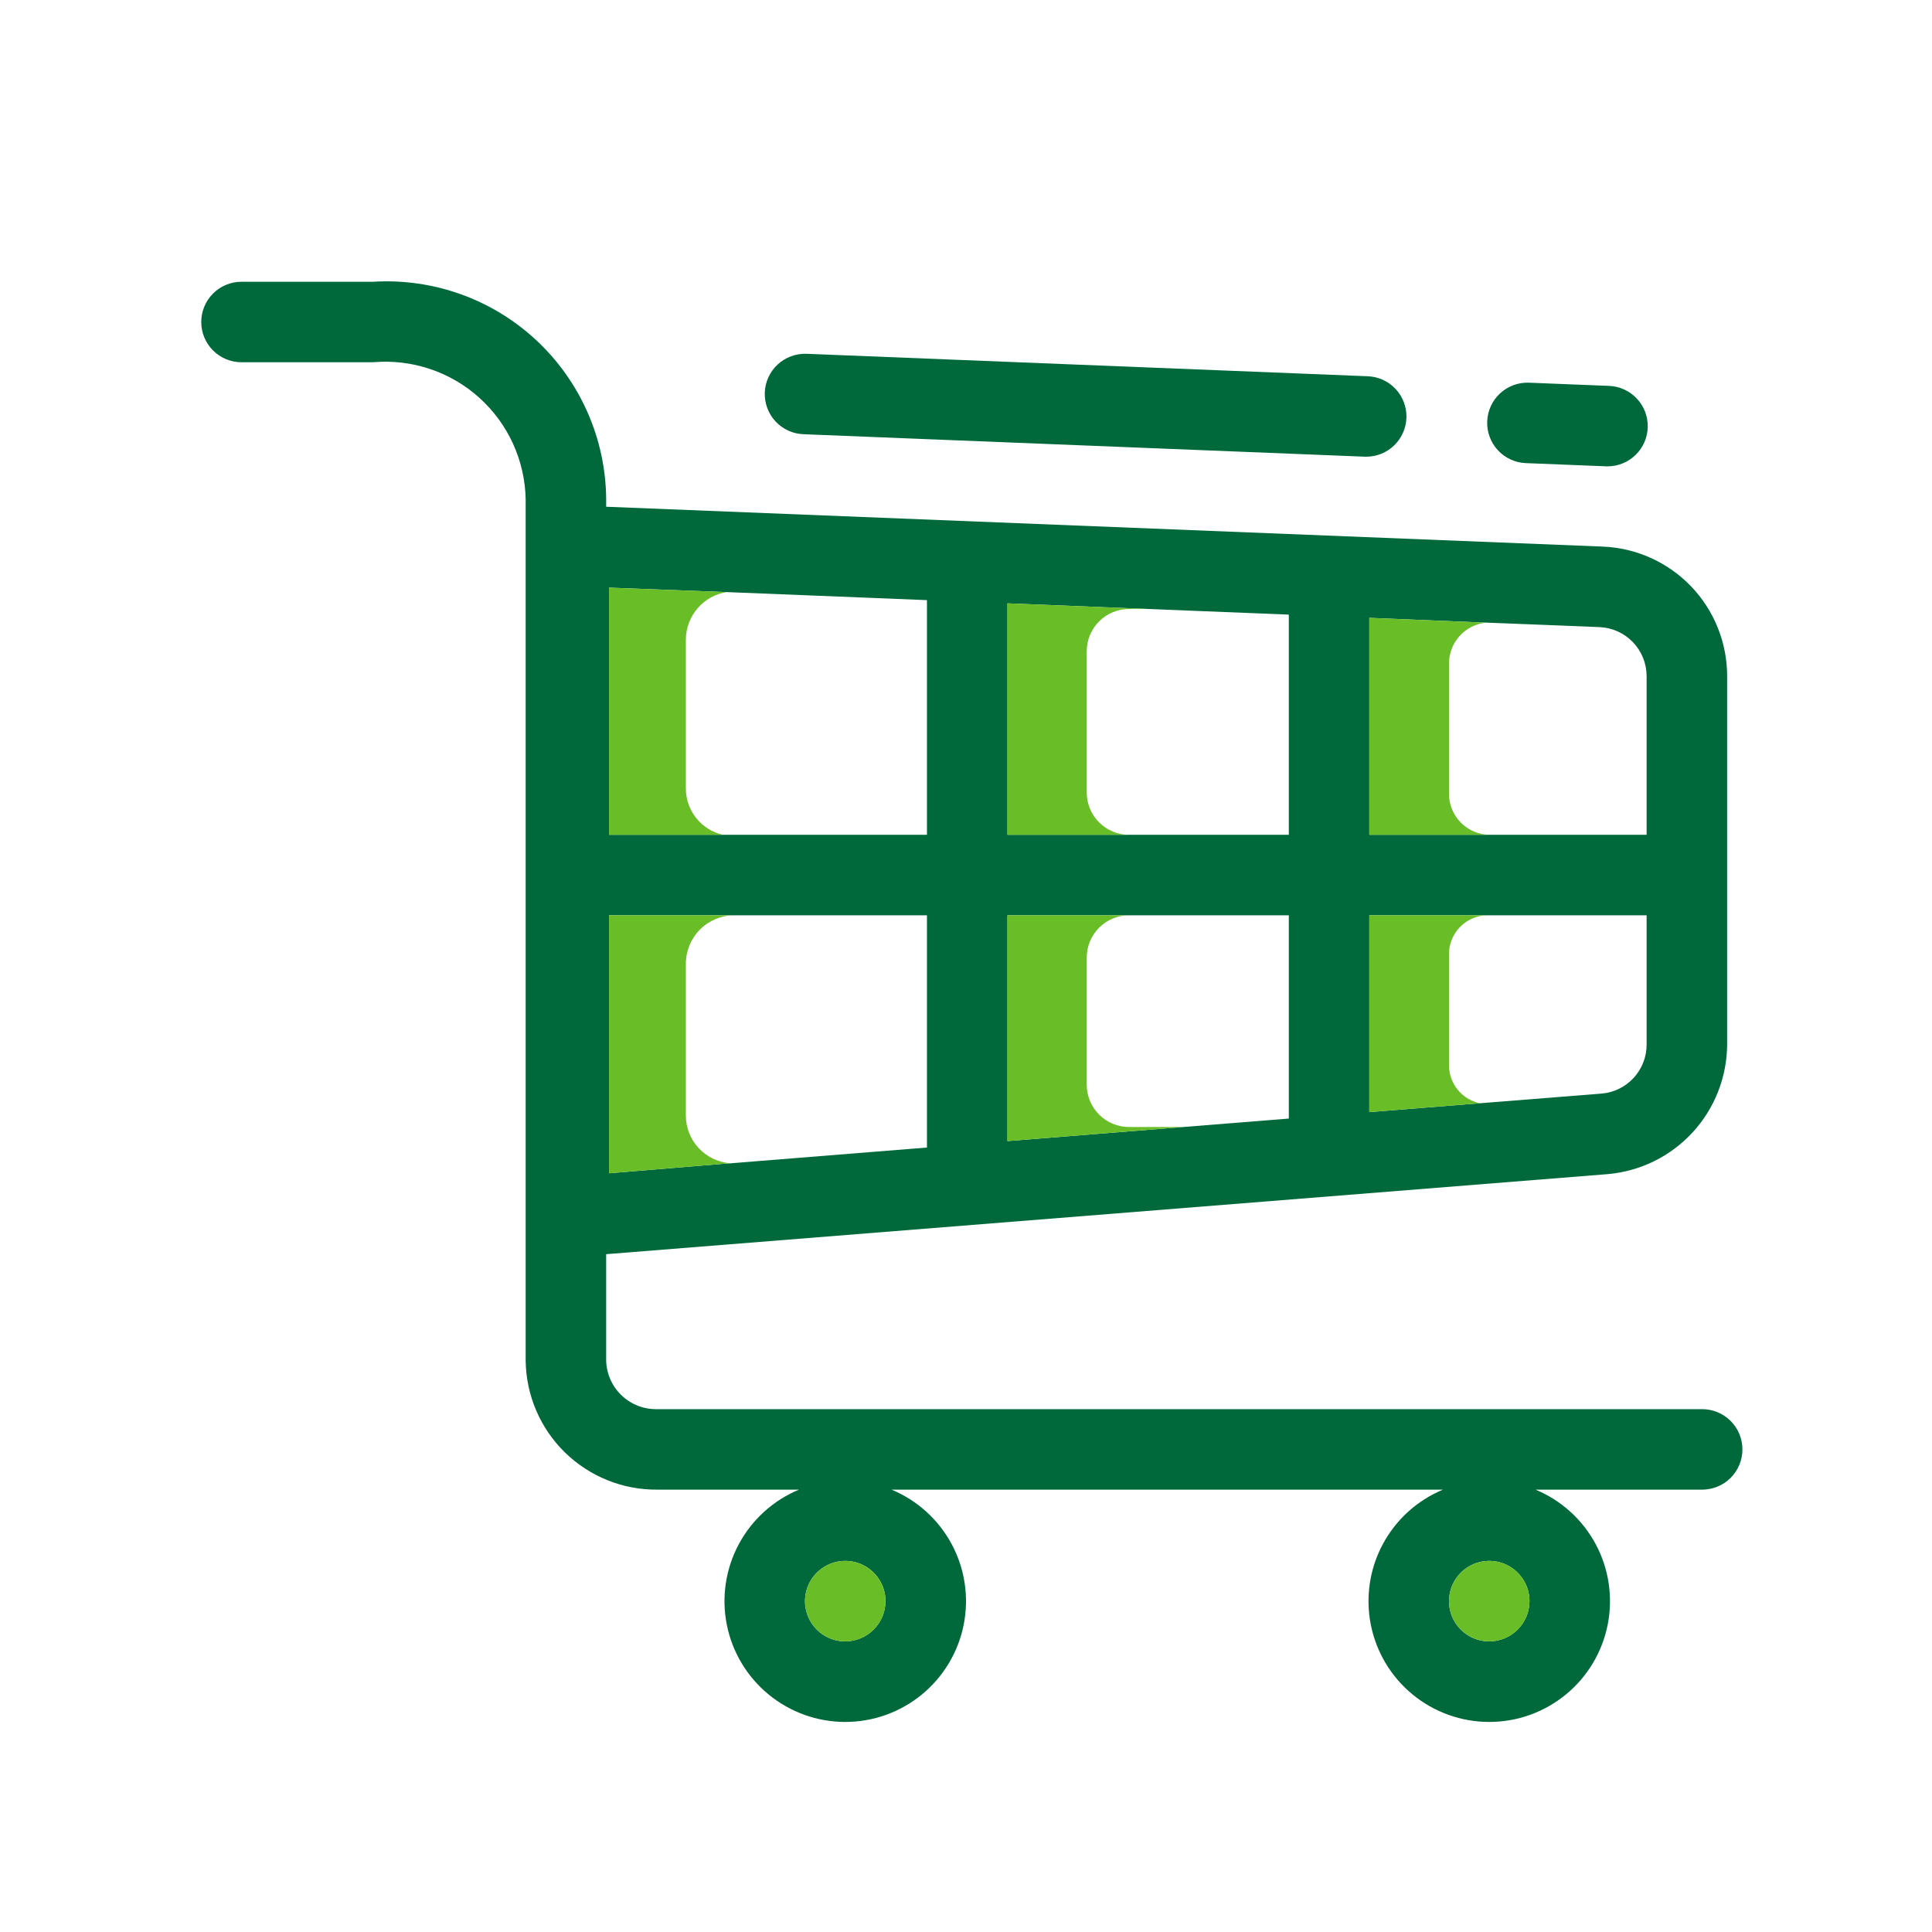 <svg width="80" height="80" viewBox="0 0 80 80" fill="none" xmlns="http://www.w3.org/2000/svg">
<path d="M70.483 58.35H27.217C26.671 58.364 26.142 58.161 25.746 57.787C25.349 57.412 25.117 56.895 25.1 56.35V51.933L66.583 48.617C67.926 48.497 69.176 47.881 70.089 46.888C71.001 45.896 71.51 44.598 71.517 43.25V28C71.518 26.613 70.983 25.28 70.023 24.279C69.063 23.279 67.752 22.689 66.367 22.633L25.1 20.983V20.65C25.088 19.417 24.825 18.199 24.327 17.07C23.829 15.942 23.107 14.926 22.204 14.086C21.302 13.245 20.237 12.598 19.076 12.182C17.915 11.766 16.681 11.591 15.45 11.667H10C9.558 11.667 9.134 11.842 8.821 12.155C8.509 12.467 8.333 12.891 8.333 13.333C8.333 13.775 8.509 14.199 8.821 14.512C9.134 14.825 9.558 15 10 15H15.45C16.244 14.93 17.044 15.024 17.8 15.277C18.556 15.529 19.252 15.934 19.845 16.468C20.437 17.001 20.914 17.65 21.244 18.375C21.575 19.101 21.753 19.886 21.767 20.683V56.35C21.786 57.779 22.37 59.142 23.391 60.141C24.413 61.14 25.788 61.695 27.217 61.683H33.083C32.015 62.127 31.134 62.927 30.589 63.947C30.044 64.967 29.87 66.144 30.096 67.279C30.322 68.413 30.935 69.434 31.829 70.167C32.723 70.901 33.843 71.302 35 71.302C36.157 71.302 37.277 70.901 38.171 70.167C39.065 69.434 39.678 68.413 39.904 67.279C40.13 66.144 39.956 64.967 39.411 63.947C38.866 62.927 37.985 62.127 36.917 61.683H59.75C58.682 62.127 57.8 62.927 57.256 63.947C56.711 64.967 56.537 66.144 56.763 67.279C56.989 68.413 57.601 69.434 58.495 70.167C59.389 70.901 60.51 71.302 61.667 71.302C62.823 71.302 63.944 70.901 64.838 70.167C65.732 69.434 66.344 68.413 66.57 67.279C66.796 66.144 66.622 64.967 66.078 63.947C65.533 62.927 64.651 62.127 63.583 61.683H70.483C70.925 61.683 71.349 61.508 71.662 61.195C71.974 60.883 72.15 60.459 72.15 60.017C72.15 59.575 71.974 59.151 71.662 58.838C71.349 58.526 70.925 58.35 70.483 58.35ZM56.7 25.583L61.533 25.783C61.533 25.767 61.55 25.767 61.567 25.783L66.233 25.967C66.758 25.989 67.253 26.213 67.617 26.592C67.98 26.971 68.183 27.475 68.183 28V34.567H56.7V25.583ZM56.7 37.9H68.183V43.25C68.185 43.762 67.993 44.255 67.647 44.632C67.302 45.008 66.826 45.241 66.317 45.283L61.283 45.683L56.7 46.05V37.9ZM41.717 24.983L47.55 25.217L53.367 25.45V34.567H41.717V24.983ZM41.717 37.9H53.367V46.317L49 46.667L41.717 47.25V37.9ZM25.217 24.333L30.083 24.517L38.383 24.85V34.567H25.217V24.333ZM25.217 37.9H38.383V47.517L30.283 48.167C30.28 48.171 30.277 48.174 30.272 48.176C30.268 48.178 30.263 48.179 30.258 48.179C30.253 48.179 30.249 48.178 30.244 48.176C30.24 48.174 30.236 48.171 30.233 48.167L25.217 48.583V37.9ZM35 67.967C34.67 67.967 34.348 67.869 34.074 67.686C33.8 67.503 33.586 67.242 33.46 66.938C33.334 66.633 33.301 66.298 33.365 65.975C33.43 65.652 33.588 65.355 33.822 65.122C34.055 64.888 34.352 64.73 34.675 64.665C34.998 64.601 35.333 64.634 35.638 64.76C35.942 64.886 36.203 65.1 36.386 65.374C36.569 65.648 36.667 65.97 36.667 66.3C36.665 66.742 36.489 67.165 36.177 67.477C35.865 67.789 35.442 67.965 35 67.967ZM61.667 67.967C61.337 67.967 61.015 67.869 60.741 67.686C60.467 67.503 60.253 67.242 60.127 66.938C60.001 66.633 59.968 66.298 60.032 65.975C60.096 65.652 60.255 65.355 60.488 65.122C60.721 64.888 61.018 64.73 61.342 64.665C61.665 64.601 62 64.634 62.304 64.76C62.609 64.886 62.869 65.1 63.052 65.374C63.236 65.648 63.333 65.97 63.333 66.3C63.332 66.742 63.156 67.165 62.844 67.477C62.531 67.789 62.108 67.965 61.667 67.967Z" fill="#00693C"/>
<path d="M66.566 19.311L66.497 19.309L63.167 19.176C62.728 19.155 62.315 18.961 62.018 18.637C61.721 18.313 61.564 17.884 61.582 17.445C61.599 17.005 61.79 16.59 62.112 16.291C62.434 15.992 62.861 15.832 63.301 15.846L66.631 15.979C67.066 15.997 67.478 16.185 67.776 16.502C68.075 16.82 68.237 17.241 68.229 17.677C68.221 18.113 68.042 18.528 67.731 18.833C67.42 19.139 67.002 19.31 66.566 19.311H66.566ZM56.574 18.911L56.506 18.91L33.267 17.98C33.048 17.972 32.833 17.92 32.635 17.828C32.436 17.736 32.257 17.606 32.109 17.446C31.96 17.285 31.845 17.096 31.77 16.891C31.694 16.686 31.66 16.467 31.668 16.249C31.677 16.03 31.729 15.815 31.82 15.617C31.912 15.418 32.042 15.239 32.203 15.091C32.364 14.942 32.552 14.827 32.758 14.752C32.963 14.676 33.181 14.642 33.4 14.65L56.639 15.58C57.075 15.597 57.486 15.785 57.785 16.102C58.084 16.42 58.246 16.841 58.238 17.277C58.229 17.713 58.05 18.128 57.739 18.434C57.428 18.739 57.01 18.911 56.574 18.911L56.574 18.911Z" fill="#00693C"/>
<path d="M61.283 45.683L56.7 46.05V37.9H61.6C61.389 37.9 61.179 37.943 60.984 38.024C60.789 38.106 60.612 38.225 60.464 38.376C60.315 38.526 60.198 38.704 60.118 38.9C60.038 39.096 59.998 39.305 60 39.517V44.117C60.002 44.485 60.13 44.842 60.364 45.128C60.597 45.413 60.922 45.609 61.283 45.683Z" fill="#69BE28"/>
<path d="M61.7 34.567H56.7V25.584L61.533 25.784C61.115 25.824 60.726 26.019 60.443 26.33C60.16 26.641 60.002 27.046 60 27.467V32.867C59.999 33.09 60.043 33.312 60.128 33.518C60.214 33.724 60.339 33.912 60.497 34.07C60.655 34.228 60.842 34.353 61.049 34.438C61.255 34.524 61.477 34.567 61.7 34.567Z" fill="#69BE28"/>
<path d="M49 46.667L41.717 47.25V37.9H46.75C46.52 37.9 46.293 37.945 46.08 38.033C45.868 38.121 45.675 38.25 45.513 38.412C45.35 38.575 45.221 38.768 45.133 38.98C45.045 39.193 45 39.42 45 39.65V44.917C45 45.146 45.045 45.374 45.133 45.586C45.221 45.799 45.35 45.992 45.513 46.154C45.675 46.317 45.868 46.446 46.08 46.533C46.293 46.621 46.52 46.667 46.75 46.667H49Z" fill="#69BE28"/>
<path d="M45 26.967V32.817C45 33.047 45.045 33.274 45.133 33.486C45.221 33.699 45.35 33.892 45.513 34.054C45.675 34.217 45.868 34.346 46.08 34.434C46.293 34.522 46.52 34.567 46.75 34.567H41.717V24.983L47.55 25.217H46.75C46.52 25.217 46.293 25.262 46.08 25.35C45.868 25.438 45.675 25.567 45.513 25.729C45.35 25.892 45.221 26.085 45.133 26.297C45.045 26.509 45 26.737 45 26.967Z" fill="#69BE28"/>
<path d="M30.233 48.167L25.217 48.583V37.9H30.4C29.87 37.901 29.362 38.113 28.988 38.487C28.613 38.862 28.402 39.37 28.4 39.9V46.2C28.402 46.698 28.592 47.177 28.932 47.542C29.272 47.906 29.736 48.13 30.233 48.167Z" fill="#69BE28"/>
<path d="M29.933 34.567H25.217V24.334L30.083 24.517C29.616 24.593 29.19 24.832 28.882 25.192C28.573 25.552 28.403 26.01 28.4 26.483V32.65C28.4 33.096 28.552 33.529 28.831 33.877C29.109 34.226 29.498 34.469 29.933 34.567Z" fill="#69BE28"/>
<path d="M61.667 67.967C62.587 67.967 63.333 67.22 63.333 66.3C63.333 65.379 62.587 64.633 61.667 64.633C60.746 64.633 60 65.379 60 66.3C60 67.22 60.746 67.967 61.667 67.967Z" fill="#69BE28"/>
<path d="M35 67.967C35.92 67.967 36.667 67.22 36.667 66.3C36.667 65.379 35.92 64.633 35 64.633C34.08 64.633 33.333 65.379 33.333 66.3C33.333 67.22 34.08 67.967 35 67.967Z" fill="#69BE28"/>
</svg>
